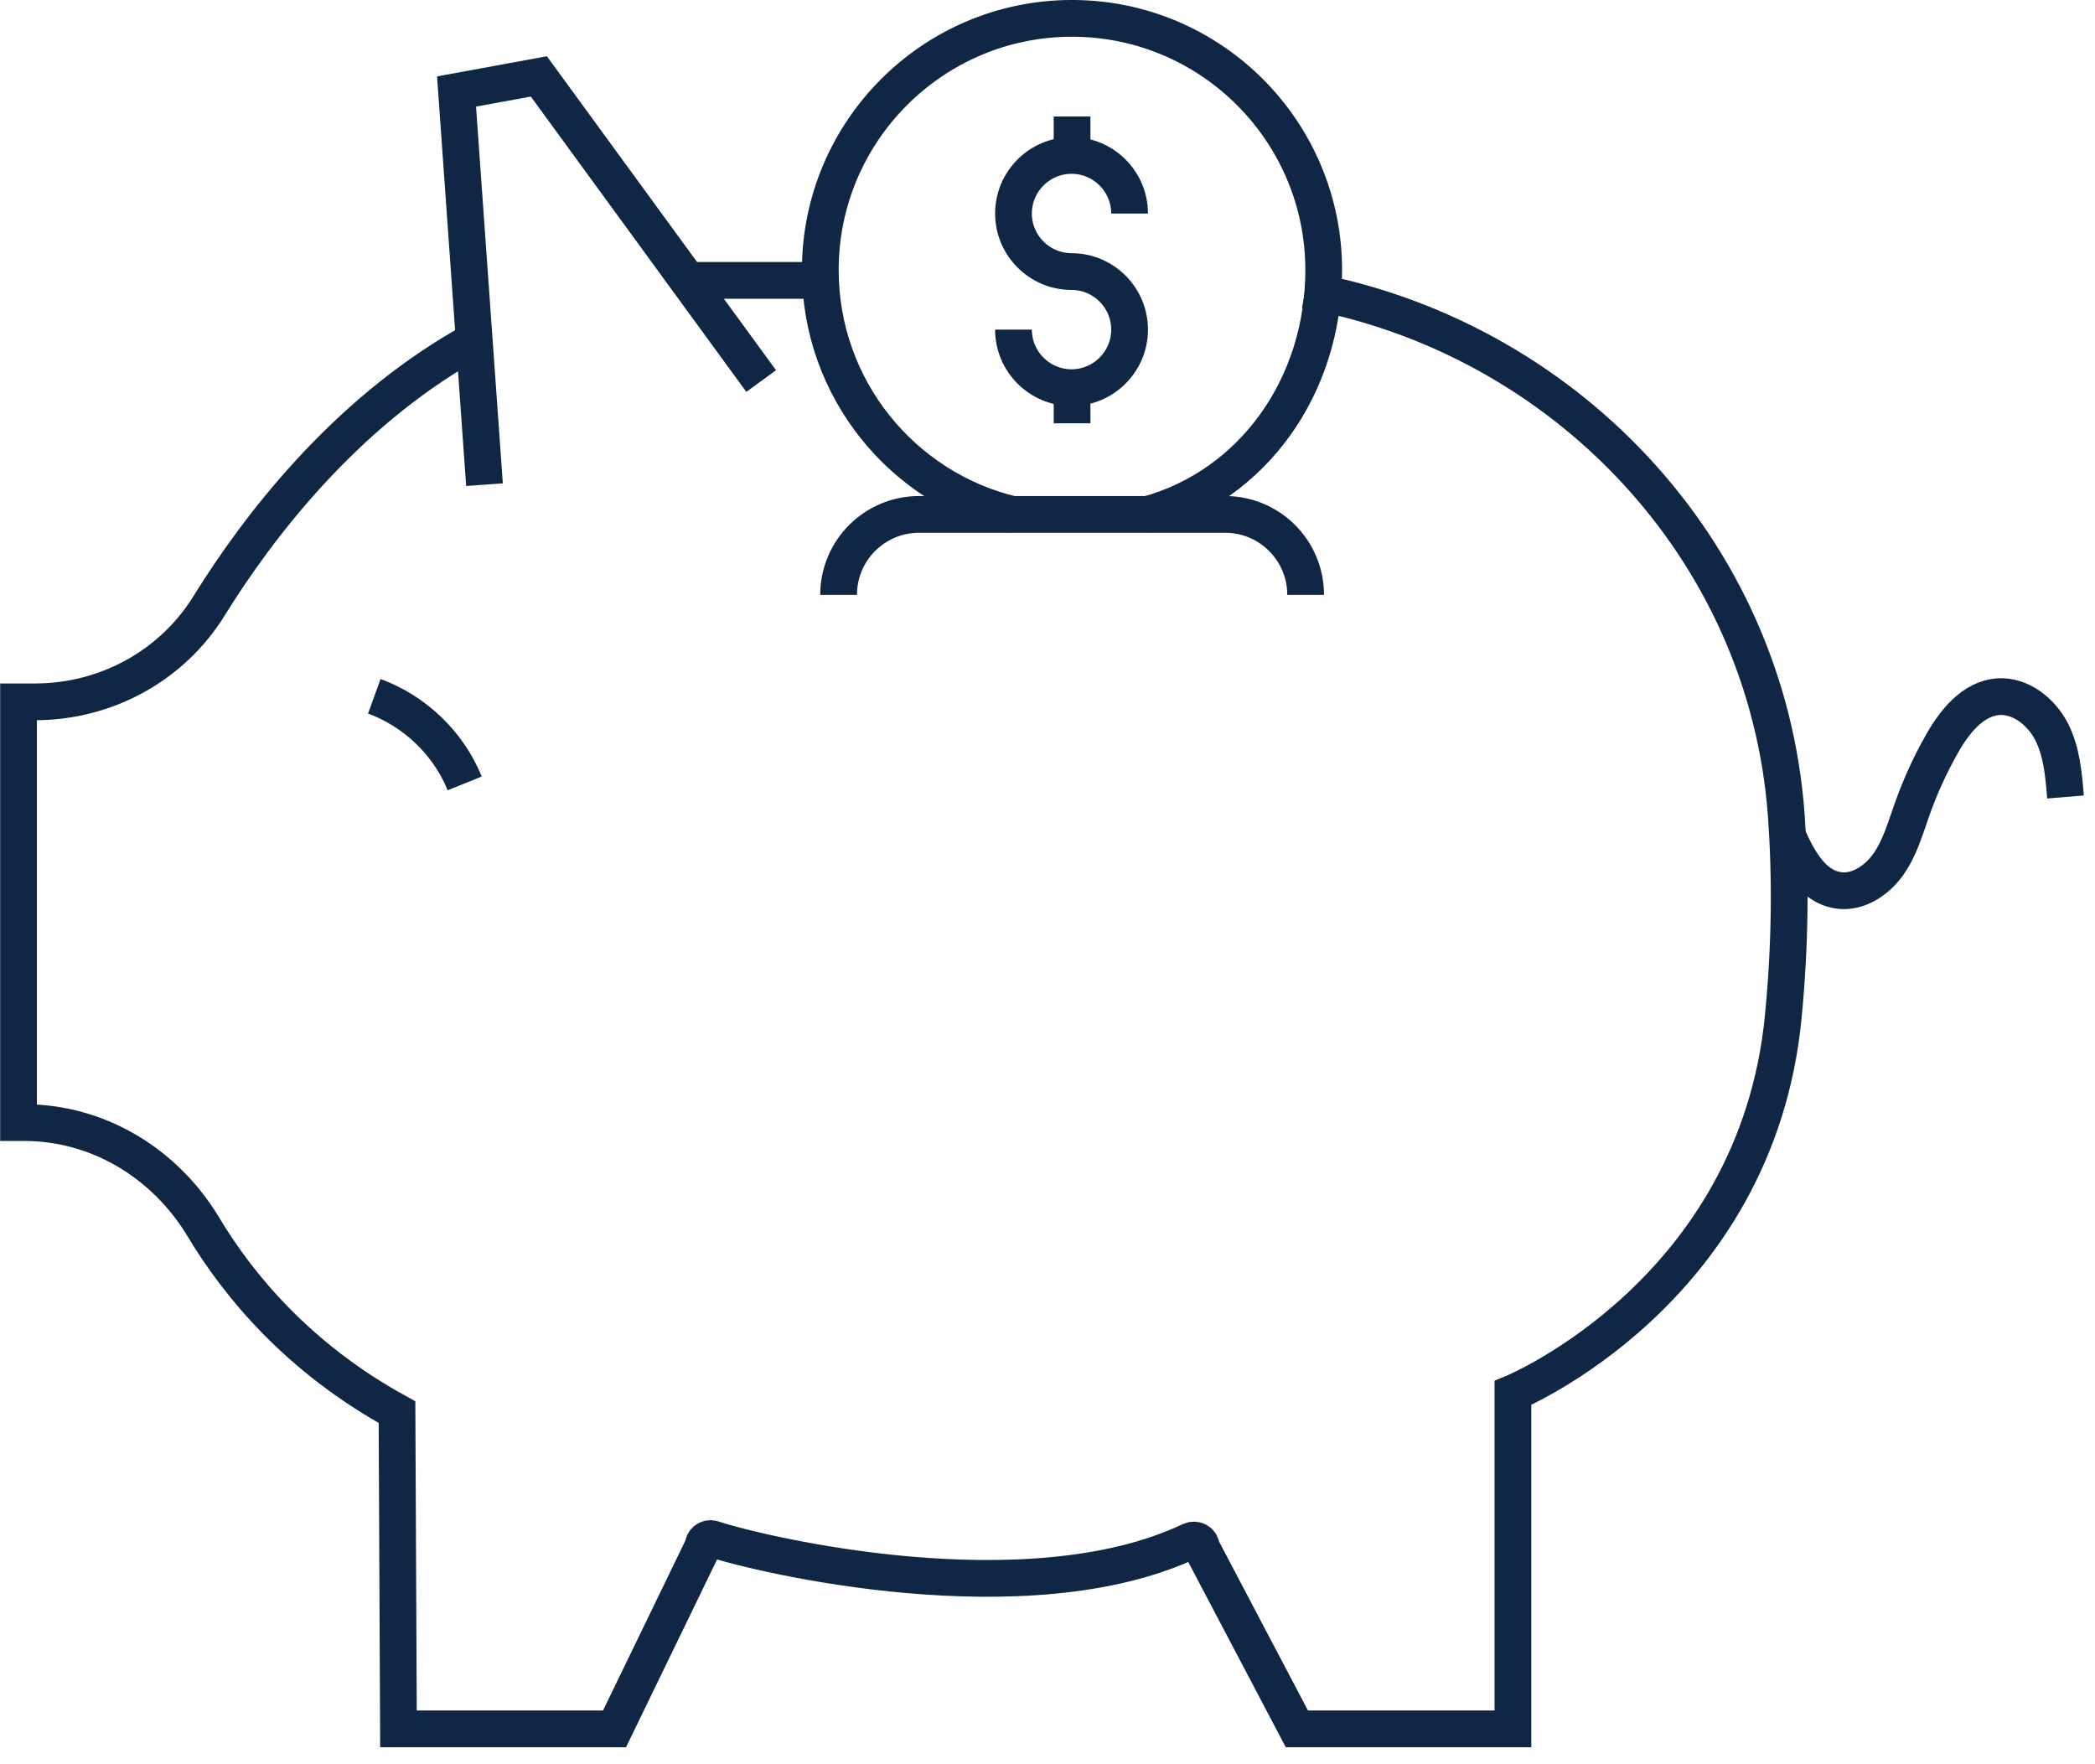 <svg width="76" height="64" viewBox="0 0 76 64" fill="none" xmlns="http://www.w3.org/2000/svg">
<g clip-path="url(#clip0_6169_4803)">
<path d="M36.766 11.957C36.766 13.117 37.712 14.063 38.872 14.063C40.031 14.063 40.978 13.117 40.978 11.957C40.978 10.797 40.031 9.851 38.872 9.851C37.712 9.851 36.766 8.904 36.766 7.745C36.766 6.585 37.712 5.639 38.872 5.639C40.031 5.639 40.978 6.585 40.978 7.745" stroke="#0F2644" stroke-width="1.333" stroke-miterlimit="10"/>
<path d="M38.891 4.226V5.625" stroke="#0F2644" stroke-width="1.333" stroke-miterlimit="10"/>
<path d="M38.891 14.062V15.355" stroke="#0F2644" stroke-width="1.333" stroke-miterlimit="10"/>
<path d="M36.769 18.674C32.744 17.728 29.758 14.102 29.758 9.797C29.758 4.758 33.85 0.666 38.889 0.666C43.927 0.666 48.02 4.758 48.02 9.797C48.02 13.996 45.46 17.621 41.595 18.674" stroke="#0F2644" stroke-width="1.333" stroke-miterlimit="10"/>
<path d="M13.578 25.26C15.044 25.793 16.271 26.966 16.857 28.419" stroke="#0F2644" stroke-width="1.333" stroke-miterlimit="10"/>
<path d="M17.576 17.582L16.562 3.319L19.548 2.772L27.613 13.823" stroke="#0F2644" stroke-width="1.333" stroke-miterlimit="10"/>
<path d="M47.352 10.518C56.67 12.197 64.094 19.862 64.801 29.579C64.961 31.805 64.948 34.218 64.694 36.857C63.735 46.881 54.884 50.533 54.884 50.533V62.717H47.046L43.58 56.132C43.58 55.932 43.38 55.812 43.194 55.892C37.275 58.704 27.571 56.398 25.852 55.825C25.678 55.772 25.505 55.905 25.505 56.092L22.293 62.717H14.455L14.402 51.227C10.829 49.267 8.656 46.641 7.377 44.508C5.99 42.202 3.564 40.723 0.872 40.723H0.672V25.46H1.272C3.844 25.46 6.244 24.154 7.59 21.968C9.376 19.089 12.469 15.063 16.907 12.517" stroke="#0F2644" stroke-width="1.333" stroke-miterlimit="10"/>
<path d="M24.945 10.171H29.931" stroke="#0F2644" stroke-width="1.333" stroke-miterlimit="10"/>
<path d="M64.812 30.245C65.199 31.138 65.732 32.164 66.692 32.298C67.398 32.404 68.092 31.938 68.505 31.351C68.918 30.765 69.118 30.058 69.358 29.378C69.651 28.552 70.011 27.752 70.451 26.979C70.904 26.179 71.571 25.34 72.49 25.273C73.303 25.22 74.05 25.819 74.423 26.539C74.796 27.272 74.863 28.099 74.93 28.912" stroke="#0F2644" stroke-width="1.333" stroke-miterlimit="10"/>
<path d="M30.422 21.58C30.422 19.967 31.728 18.661 33.341 18.661H44.445C46.058 18.661 47.364 19.967 47.364 21.58" stroke="#0F2644" stroke-width="1.333" stroke-miterlimit="10"/>
</g>
<defs>
<clipPath id="clip0_6169_4803">
<rect width="75.591" height="63.383" fill="white"/>
</clipPath>
</defs>
</svg>

